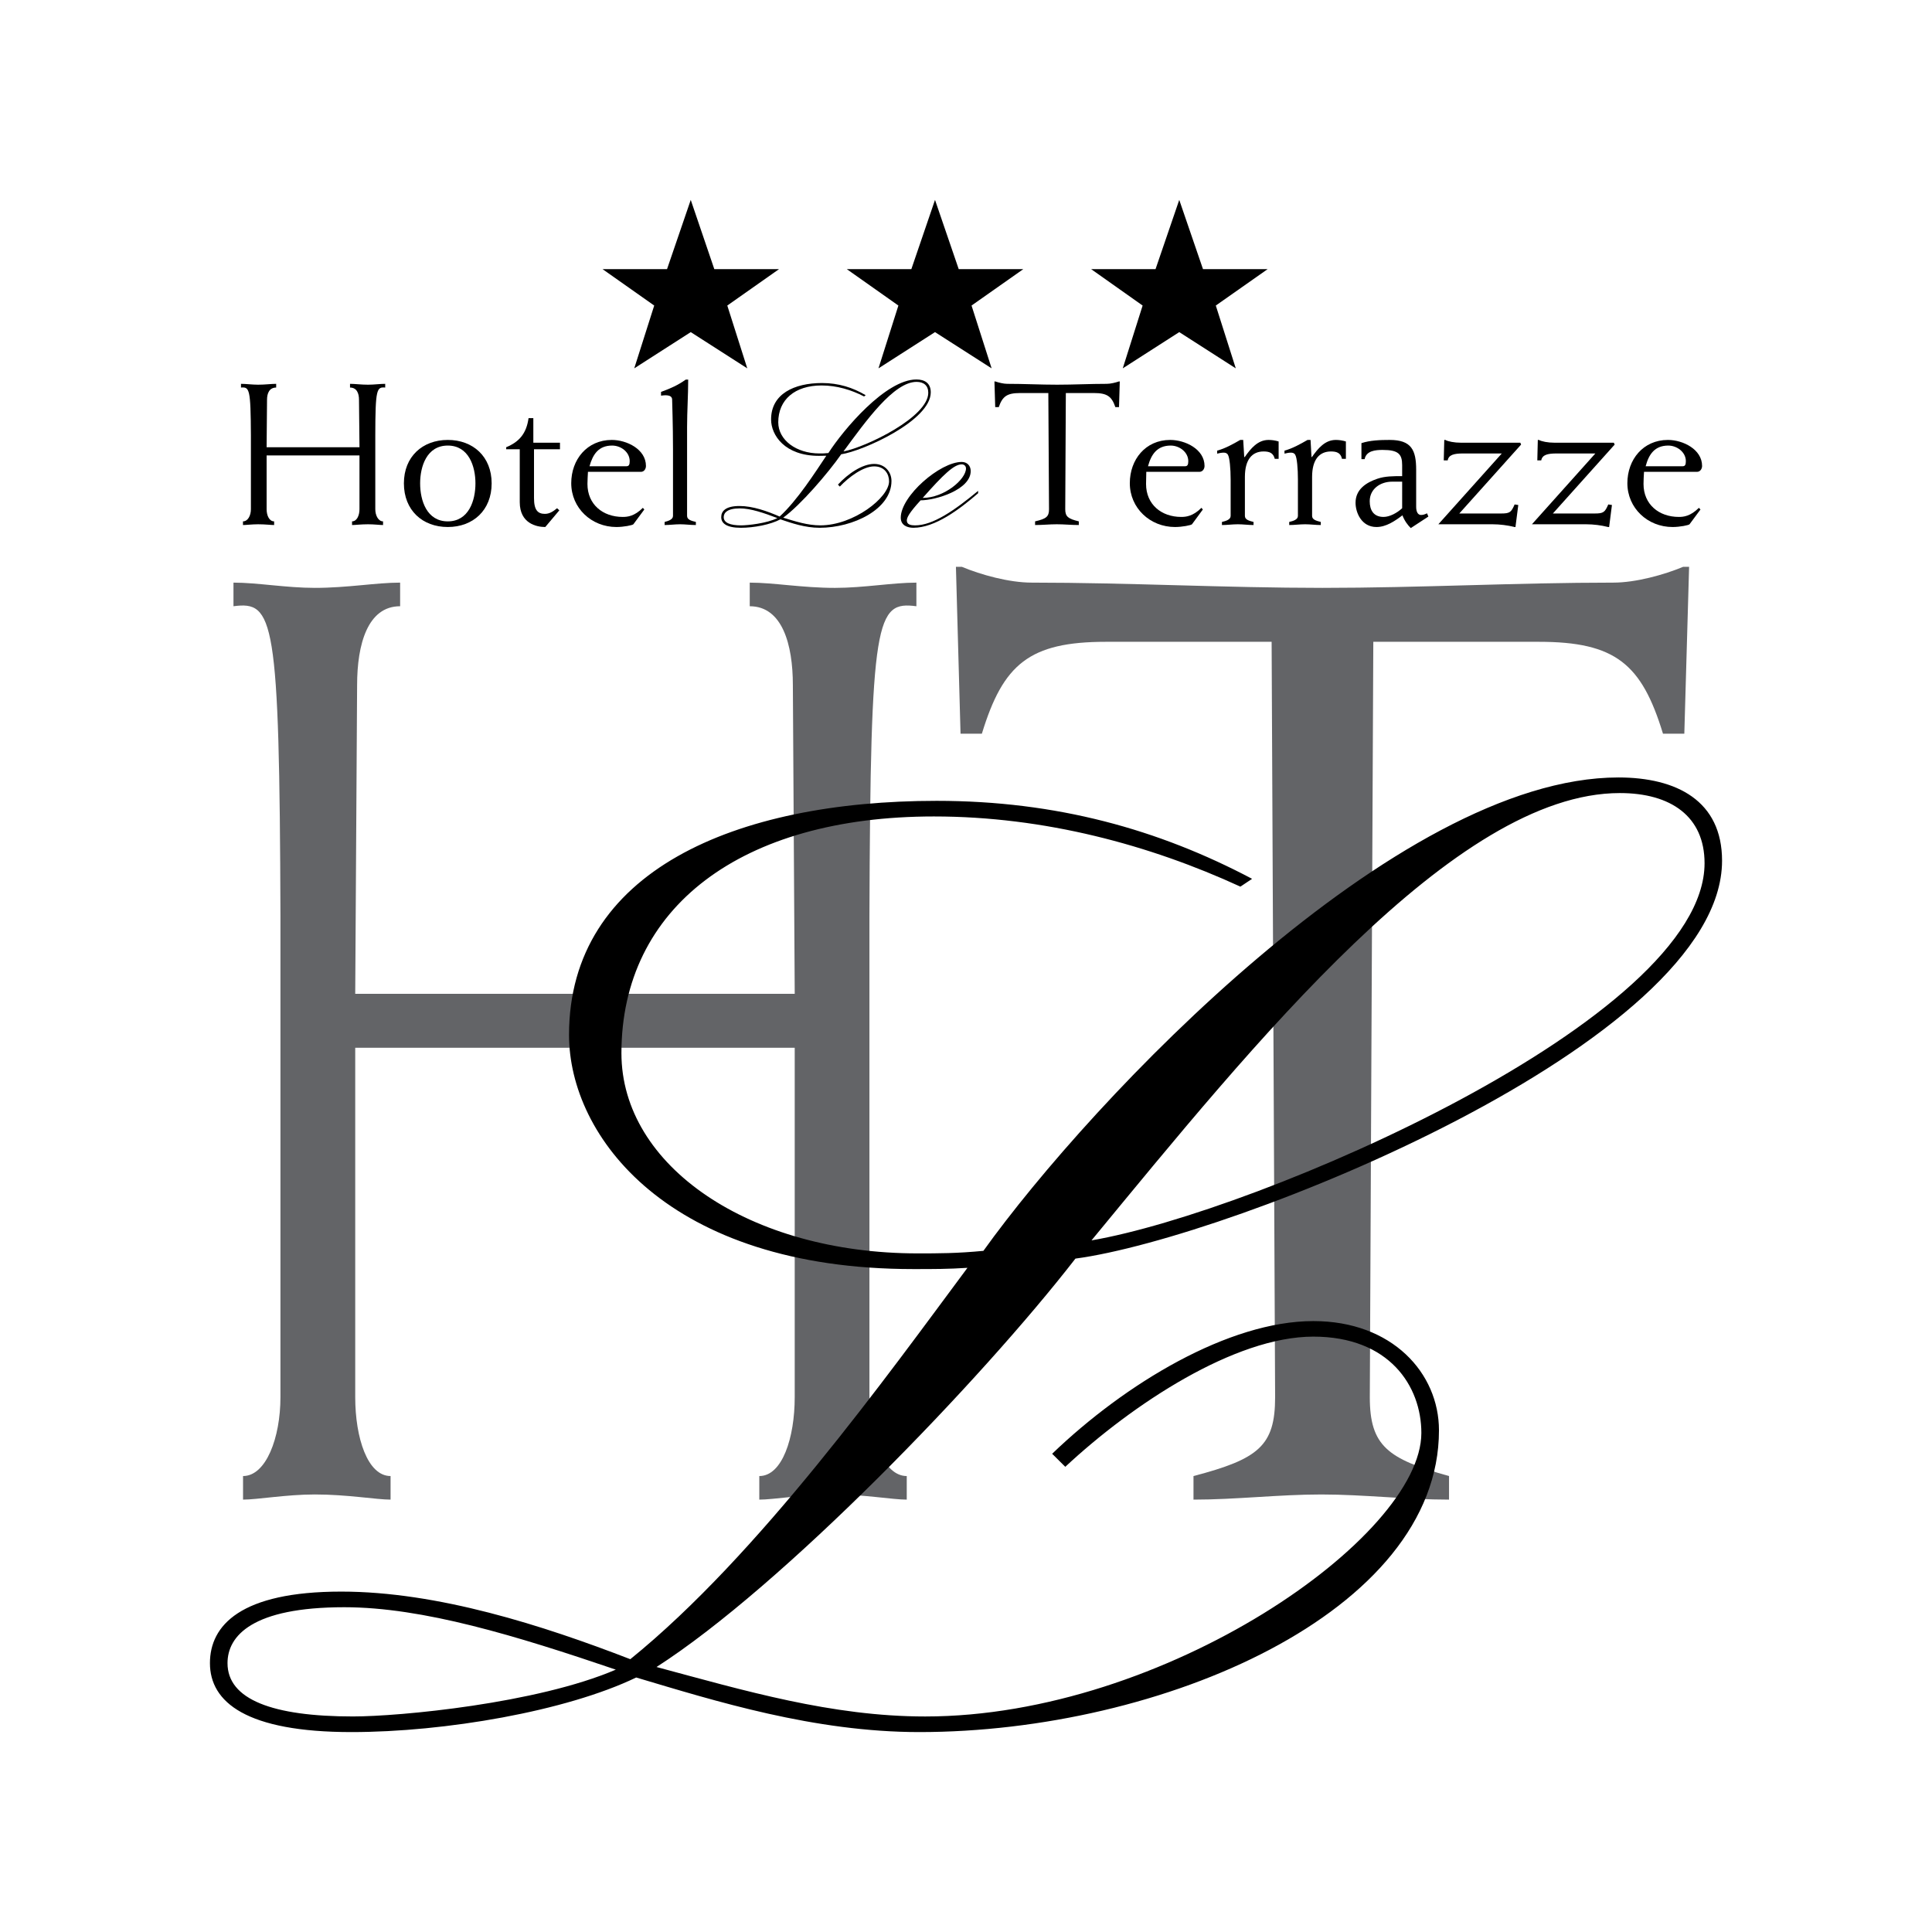 <?xml version="1.0" encoding="utf-8"?>
<!-- Generator: Adobe Illustrator 13.0.0, SVG Export Plug-In . SVG Version: 6.00 Build 14948)  -->
<!DOCTYPE svg PUBLIC "-//W3C//DTD SVG 1.0//EN" "http://www.w3.org/TR/2001/REC-SVG-20010904/DTD/svg10.dtd">
<svg version="1.0" id="Layer_1" xmlns="http://www.w3.org/2000/svg" xmlns:xlink="http://www.w3.org/1999/xlink" x="0px" y="0px"
	 width="192.756px" height="192.756px" viewBox="0 0 192.756 192.756" enable-background="new 0 0 192.756 192.756"
	 xml:space="preserve">
<g>
	<polygon fill-rule="evenodd" clip-rule="evenodd" fill="#FFFFFF" points="0,0 192.756,0 192.756,192.756 0,192.756 0,0 	"/>
	<path fill-rule="evenodd" clip-rule="evenodd" fill="#636467" d="M35.441,104.533v34.863c0,4.062,1.236,7.869,3.526,7.869v2.352
		c-1.439,0-4.292-0.514-7.546-0.514c-2.87,0-5.733,0.514-7.172,0.514v-2.352c2.292,0,3.731-3.807,3.731-7.869V91.419
		c-0.094-29.884-0.673-31.457-4.686-30.935v-2.356c2.394,0,5.257,0.524,8.127,0.524c3.254,0,6.107-0.524,8.5-0.524v2.356
		c-3.244,0-4.292,3.802-4.292,7.865l-0.188,30.803H79.29L79.104,68.35c0-4.062-1.058-7.865-4.302-7.865v-2.356
		c2.394,0,5.254,0.524,8.51,0.524c2.86,0,5.731-0.524,8.117-0.524v2.356c-4.013-0.522-4.584,1.051-4.686,30.935v47.977
		c0,4.062,1.432,7.869,3.724,7.869v2.352c-1.424,0-4.295-0.514-7.155-0.514c-3.256,0-6.117,0.514-7.556,0.514v-2.352
		c2.29,0,3.533-3.807,3.533-7.869v-34.863H35.441L35.441,104.533z"/>
	<path fill-rule="evenodd" clip-rule="evenodd" fill="#636467" d="M110.346,64.033c-7.657,0-10.263,2.225-12.384,9.167h-2.129
		l-0.46-16.647h0.596c1.882,0.789,4.71,1.575,6.96,1.575c9.675,0,19.334,0.524,29.012,0.524c9.674,0,19.352-0.524,29.028-0.524
		c2.237,0,5.065-0.786,6.957-1.575h0.596L168.045,73.2h-2.129c-2.121-6.942-4.718-9.167-12.385-9.167h-16.516l-0.349,75.364
		c0,4.854,1.771,6.166,7.904,7.869v2.352c-4.25,0-8.5-0.514-12.742-0.514c-4.261,0-8.5,0.514-12.753,0.514v-2.352
		c6.492-1.703,8.144-3.016,8.144-7.869l-0.349-75.364H110.346L110.346,64.033z"/>
	<path fill-rule="evenodd" clip-rule="evenodd" d="M104.974,145.043c7.288-7.008,17.613-13.238,26.062-13.238
		c7.862,0,12.53,5.189,12.53,10.9c0,18.164-27.674,30.105-51.847,30.105c-10.495,0-20.393-3.107-28.245-5.445
		c-7.002,3.369-19.08,5.445-28.408,5.445c-10.483,0-14.12-2.98-14.12-6.877c0-3.771,3.059-7.139,13.099-7.139
		c9.618,0,20.103,3.367,28.841,6.744c12.812-10.371,25.629-28.281,33.637-39.047c-1.898,0.125-3.348,0.125-5.392,0.125
		c-24.462,0-34.359-13.238-34.359-23.361c0-16.351,16.593-23.355,36.684-23.355c11.952,0,22.148,2.854,31.466,7.781l-1.167,0.779
		c-9.029-4.151-19.515-7.002-30.579-7.002C73.949,81.458,62,90.534,62,105.074c0,11.281,12.827,19.977,29.565,19.977
		c2.052,0,3.926,0,6.55-0.254c10.784-15.047,41.218-47.23,63.355-47.23c5.817,0,10.34,2.334,10.34,8.305
		c0,18.16-48.925,37.625-64.514,39.699c-9.464,12.201-29.266,32.711-41.795,40.746c8.73,2.344,17.477,4.936,26.806,4.936
		c23.883,0,49.502-17.908,49.502-28.287c0-4.676-3.201-9.611-10.774-9.611c-7.853,0-18.063,6.752-24.752,12.988L104.974,145.043
		L104.974,145.043L104.974,145.043z M61.439,166.58c-9.917-3.371-19.233-6.227-27.095-6.227c-9.175,0-11.645,2.855-11.645,5.58
		c0,3.629,4.507,5.318,12.513,5.318C39.872,171.252,53.567,169.959,61.439,166.58L61.439,166.58L61.439,166.58z M161.614,79.124
		c-16.457,0-36.558,25.038-52.715,44.63c16.6-2.854,61.165-22.057,61.165-37.628C170.064,81.458,166.71,79.124,161.614,79.124
		L161.614,79.124z"/>
	<polygon fill-rule="evenodd" clip-rule="evenodd" points="63.279,36.75 65.271,30.484 60.119,26.853 66.55,26.853 68.916,19.944 
		71.267,26.853 77.722,26.853 72.562,30.484 74.555,36.75 68.916,33.135 63.279,36.75 	"/>
	<polygon fill-rule="evenodd" clip-rule="evenodd" points="87.646,36.75 89.632,30.484 84.487,26.853 90.925,26.853 93.286,19.944 
		95.652,26.853 102.093,26.853 96.931,30.484 98.934,36.75 93.286,33.135 87.646,36.75 	"/>
	<polygon fill-rule="evenodd" clip-rule="evenodd" points="112.018,36.75 114,30.484 108.865,26.853 115.288,26.853 117.654,19.944 
		120.023,26.853 126.471,26.853 121.301,30.484 123.294,36.75 117.654,33.135 112.018,36.75 	"/>
	<path fill-rule="evenodd" clip-rule="evenodd" d="M26.601,45.438v5.37c0,0.623,0.264,1.209,0.749,1.209v0.366
		c-0.297,0-0.902-0.076-1.592-0.076c-0.596,0-1.219,0.076-1.516,0.076v-0.366c0.492,0,0.791-0.586,0.791-1.209v-7.385
		c-0.024-4.599-0.136-4.836-0.989-4.757v-0.371c0.495,0,1.118,0.086,1.713,0.086c0.69,0,1.295-0.086,1.797-0.086v0.371
		c-0.69,0-0.912,0.588-0.912,1.209l-0.042,4.745h9.266l-0.049-4.745c0-0.621-0.215-1.209-0.895-1.209v-0.371
		c0.502,0,1.098,0.086,1.797,0.086c0.604,0,1.202-0.086,1.713-0.086v0.371c-0.853-0.079-0.981,0.158-0.989,4.757v7.385
		c0,0.623,0.307,1.209,0.774,1.209v0.366c-0.297,0-0.895-0.076-1.499-0.076c-0.7,0-1.295,0.076-1.594,0.076v-0.366
		c0.477,0,0.741-0.586,0.741-1.209v-5.37H26.601L26.601,45.438z"/>
	<path fill-rule="evenodd" clip-rule="evenodd" d="M44.676,43.892c2.519,0,4.376,1.664,4.376,4.332c0,2.689-1.857,4.356-4.376,4.356
		c-2.522,0-4.379-1.667-4.379-4.356C40.297,45.556,42.154,43.892,44.676,43.892L44.676,43.892L44.676,43.892z M44.676,52.017
		c2.094,0,2.759-2.075,2.759-3.792c0-1.691-0.665-3.771-2.759-3.771c-2.097,0-2.759,2.079-2.759,3.771
		C41.917,49.942,42.58,52.017,44.676,52.017L44.676,52.017z"/>
	<path fill-rule="evenodd" clip-rule="evenodd" d="M53.278,44.819v4.874c0,1.221,0.393,1.575,1.09,1.575
		c0.512,0,0.887-0.302,1.209-0.561l0.229,0.207l-1.404,1.667c-0.877,0-2.546-0.358-2.546-2.479v-5.281h-1.354v-0.2
		c1.31-0.537,2.02-1.379,2.232-2.903h0.477v2.453h2.658v0.65H53.278L53.278,44.819z"/>
	<path fill-rule="evenodd" clip-rule="evenodd" d="M63.192,52.306c-0.084,0.096-0.962,0.274-1.693,0.274
		c-2.487,0-4.507-1.891-4.507-4.374c0-2.344,1.567-4.314,4.047-4.314c1.491,0,3.407,0.927,3.407,2.596
		c0,0.292-0.18,0.588-0.501,0.588H58.66c-0.017,0.425-0.05,0.821-0.05,1.207c0,2.044,1.533,3.291,3.519,3.291
		c0.475,0,1.165-0.064,2.01-0.908l0.143,0.168L63.192,52.306L63.192,52.306L63.192,52.306z M62.502,46.516
		c0.24,0,0.324-0.153,0.324-0.504c0-0.915-0.878-1.558-1.753-1.558c-1.355,0-1.926,0.873-2.257,2.062H62.502L62.502,46.516z"/>
	<path fill-rule="evenodd" clip-rule="evenodd" d="M68.55,51.473c0,0.378,0.418,0.489,0.877,0.601v0.309
		c-0.529,0-1.065-0.076-1.575-0.076c-0.529,0-1.048,0.076-1.543,0.076v-0.309c0.359-0.094,0.836-0.235,0.836-0.601v-6.636
		c0-2.457-0.086-4.734-0.086-4.962c0-0.549-0.784-0.445-1.108-0.403v-0.371c0.972-0.354,1.696-0.677,2.462-1.226h0.248
		c0,1.575-0.111,3.167-0.111,4.745V51.473L68.55,51.473z"/>
	<path fill-rule="evenodd" clip-rule="evenodd" d="M101.762,39.214c-1.303,0-1.748,0.341-2.114,1.402h-0.355l-0.077-2.556h0.092
		c0.334,0.111,0.811,0.235,1.185,0.235c1.671,0,3.315,0.086,4.974,0.086c1.654,0,3.296-0.086,4.958-0.086
		c0.376,0,0.877-0.124,1.201-0.235h0.094l-0.076,2.556h-0.366c-0.358-1.061-0.818-1.402-2.121-1.402h-2.818l-0.06,11.593
		c0,0.747,0.304,0.955,1.353,1.209v0.366c-0.739,0-1.456-0.076-2.198-0.076c-0.715,0-1.438,0.076-2.163,0.076v-0.366
		c1.107-0.254,1.39-0.462,1.39-1.209l-0.069-11.593H101.762L101.762,39.214z"/>
	<path fill-rule="evenodd" clip-rule="evenodd" d="M118.925,52.306c-0.086,0.096-0.981,0.274-1.695,0.274
		c-2.487,0-4.508-1.891-4.508-4.374c0-2.344,1.553-4.314,4.03-4.314c1.498,0,3.425,0.927,3.425,2.596
		c0,0.292-0.188,0.588-0.513,0.588h-5.298c-0.015,0.425-0.024,0.821-0.024,1.207c0,2.044,1.532,3.291,3.508,3.291
		c0.478,0,1.167-0.064,2.02-0.908l0.137,0.168L118.925,52.306L118.925,52.306L118.925,52.306z M118.243,46.516
		c0.229,0,0.313-0.153,0.313-0.504c0-0.915-0.895-1.558-1.753-1.558c-1.354,0-1.943,0.873-2.267,2.062H118.243L118.243,46.516z"/>
	<path fill-rule="evenodd" clip-rule="evenodd" d="M127.568,45.779h-0.383c-0.153-0.601-0.544-0.737-1.115-0.737
		c-1.125,0-1.866,0.779-1.866,2.542v3.889c0,0.378,0.417,0.489,0.862,0.601v0.309c-0.521,0-1.048-0.076-1.567-0.076
		c-0.529,0-1.059,0.076-1.585,0.076v-0.309c0.408-0.094,0.868-0.235,0.868-0.601v-3.629c0-1.108-0.102-2.176-0.265-2.46
		c-0.094-0.181-0.262-0.223-0.433-0.223c-0.181,0-0.452,0.042-0.647,0.099V44.96c0.818-0.225,1.574-0.648,2.299-1.068h0.299
		l0.102,1.708h0.053c0.603-0.865,1.303-1.708,2.376-1.708c0.341,0,0.68,0.055,1.003,0.153V45.779L127.568,45.779z"/>
	<path fill-rule="evenodd" clip-rule="evenodd" d="M134.281,45.779h-0.391c-0.129-0.601-0.536-0.737-1.101-0.737
		c-1.132,0-1.881,0.779-1.881,2.542v3.889c0,0.378,0.425,0.489,0.867,0.601v0.309c-0.519,0-1.048-0.076-1.567-0.076
		c-0.526,0-1.056,0.076-1.582,0.076v-0.309c0.408-0.094,0.868-0.235,0.868-0.601v-3.629c0-1.108-0.095-2.176-0.265-2.46
		c-0.094-0.181-0.255-0.223-0.436-0.223c-0.188,0-0.442,0.042-0.638,0.099V44.96c0.818-0.225,1.567-0.648,2.299-1.068h0.3
		l0.094,1.708h0.042c0.613-0.865,1.303-1.708,2.386-1.708c0.339,0,0.68,0.055,1.004,0.153V45.779L134.281,45.779z"/>
	<path fill-rule="evenodd" clip-rule="evenodd" d="M135.831,44.211c0.861-0.282,1.857-0.319,2.819-0.319
		c2.181,0,2.641,1.026,2.641,2.982v3.691c0,0.482,0.163,0.814,0.486,0.814c0.237,0,0.384-0.067,0.597-0.166l0.136,0.324
		l-1.756,1.149c-0.279-0.27-0.62-0.707-0.833-1.273c-0.767,0.579-1.627,1.167-2.591,1.167c-1.499,0-2.087-1.449-2.087-2.42
		c0-1.328,1.049-2.017,2.19-2.4c0.757-0.257,1.592-0.257,2.46-0.257v-1.098c0-1.103-0.383-1.516-1.94-1.516
		c-0.707,0-1.637,0.072-1.805,0.919h-0.317V44.211L135.831,44.211L135.831,44.211z M139.894,48.056h-1.004
		c-1.167,0-2.232,0.717-2.232,1.948c0,0.885,0.376,1.57,1.38,1.57c0.613,0,1.354-0.401,1.856-0.868V48.056L139.894,48.056z"/>
	<path fill-rule="evenodd" clip-rule="evenodd" d="M143.506,52.306l6.329-7.064h-3.866c-0.92,0-1.432,0.141-1.533,0.69h-0.393
		l0.052-2.04h0.101c0.282,0.153,0.896,0.277,1.558,0.277h5.93l0.076,0.186l-6.166,6.876h4.156c0.888,0,1.023-0.116,1.364-0.903
		l0.366,0.055l-0.282,2.198h-0.094c-0.673-0.178-1.498-0.274-2.163-0.274H143.506L143.506,52.306z"/>
	<path fill-rule="evenodd" clip-rule="evenodd" d="M152.842,52.306l6.327-7.064h-3.857c-0.937,0-1.438,0.141-1.543,0.69h-0.391
		l0.05-2.04h0.104c0.29,0.153,0.886,0.277,1.561,0.277h5.919l0.084,0.186l-6.166,6.876h4.156c0.895,0,1.03-0.116,1.372-0.903
		l0.366,0.055l-0.282,2.198h-0.109c-0.657-0.178-1.483-0.274-2.155-0.274H152.842L152.842,52.306z"/>
	<path fill-rule="evenodd" clip-rule="evenodd" d="M168.566,52.306c-0.087,0.096-0.964,0.274-1.696,0.274
		c-2.487,0-4.507-1.891-4.507-4.374c0-2.344,1.567-4.314,4.047-4.314c1.481,0,3.407,0.927,3.407,2.596
		c0,0.292-0.188,0.588-0.512,0.588h-5.281c-0.024,0.425-0.05,0.821-0.05,1.207c0,2.044,1.541,3.291,3.526,3.291
		c0.467,0,1.149-0.064,2-0.908l0.155,0.168L168.566,52.306L168.566,52.306L168.566,52.306z M167.884,46.516
		c0.237,0,0.314-0.153,0.314-0.504c0-0.915-0.896-1.558-1.753-1.558c-1.355,0-1.943,0.873-2.258,2.062H167.884L167.884,46.516z"/>
	<path fill-rule="evenodd" clip-rule="evenodd" d="M83.602,48.35c1.004-1.098,2.443-2.064,3.61-2.064
		c1.09,0,1.731,0.809,1.731,1.699c0,2.823-3.825,4.672-7.173,4.672c-1.449,0-2.818-0.472-3.909-0.843
		c-0.979,0.526-2.641,0.843-3.943,0.843c-1.449,0-1.961-0.459-1.961-1.061c0-0.593,0.425-1.112,1.825-1.112
		c1.328,0,2.784,0.519,4.003,1.053c1.77-1.62,3.543-4.404,4.658-6.07c-0.272,0.012-0.478,0.012-0.749,0.012
		c-3.397,0-4.762-2.057-4.762-3.632c0-2.542,2.292-3.632,5.086-3.632c1.644,0,3.066,0.45,4.351,1.214l-0.16,0.126
		c-1.254-0.65-2.71-1.098-4.243-1.098c-2.658,0-4.319,1.417-4.319,3.679c0,1.755,1.782,3.105,4.106,3.105
		c0.282,0,0.546,0,0.895-0.04c1.505-2.341,5.716-7.341,8.782-7.341c0.809,0,1.432,0.354,1.432,1.281c0,2.829-6.772,5.86-8.936,6.184
		c-1.313,1.882-4.064,5.081-5.786,6.324c1.202,0.366,2.42,0.767,3.707,0.767c3.312,0,6.855-2.779,6.855-4.394
		c0-0.729-0.442-1.491-1.491-1.491c-1.081,0-2.504,1.051-3.422,2.015L83.602,48.35L83.602,48.35L83.602,48.35z M77.562,51.69
		c-1.362-0.517-2.658-0.967-3.748-0.967c-1.269,0-1.609,0.45-1.609,0.873c0,0.562,0.64,0.821,1.738,0.821
		C74.58,52.417,76.489,52.222,77.562,51.69L77.562,51.69L77.562,51.69z M91.447,38.1c-2.275,0-5.051,3.891-7.294,6.942
		c2.302-0.453,8.461-3.437,8.461-5.857C92.614,38.458,92.151,38.1,91.447,38.1L91.447,38.1z"/>
	<path fill-rule="evenodd" clip-rule="evenodd" d="M97.588,49.21c-1.876,1.624-4.302,3.446-6.458,3.446
		c-0.604,0-1.261-0.24-1.261-1.006c0-2.17,3.926-5.562,6.082-5.562c0.547,0,0.896,0.385,0.896,0.907
		c0,1.874-3.501,2.922-4.999,2.922c-1.185,1.296-1.373,1.733-1.373,2.018c0,0.405,0.408,0.482,0.818,0.482
		c1.78,0,3.909-1.469,6.294-3.444V49.21L97.588,49.21L97.588,49.21z M95.951,46.328c-0.766,0-1.822,1.009-3.891,3.348
		c2.153,0,4.317-1.857,4.317-2.94C96.377,46.516,96.216,46.328,95.951,46.328L95.951,46.328z"/>
</g>
</svg>
